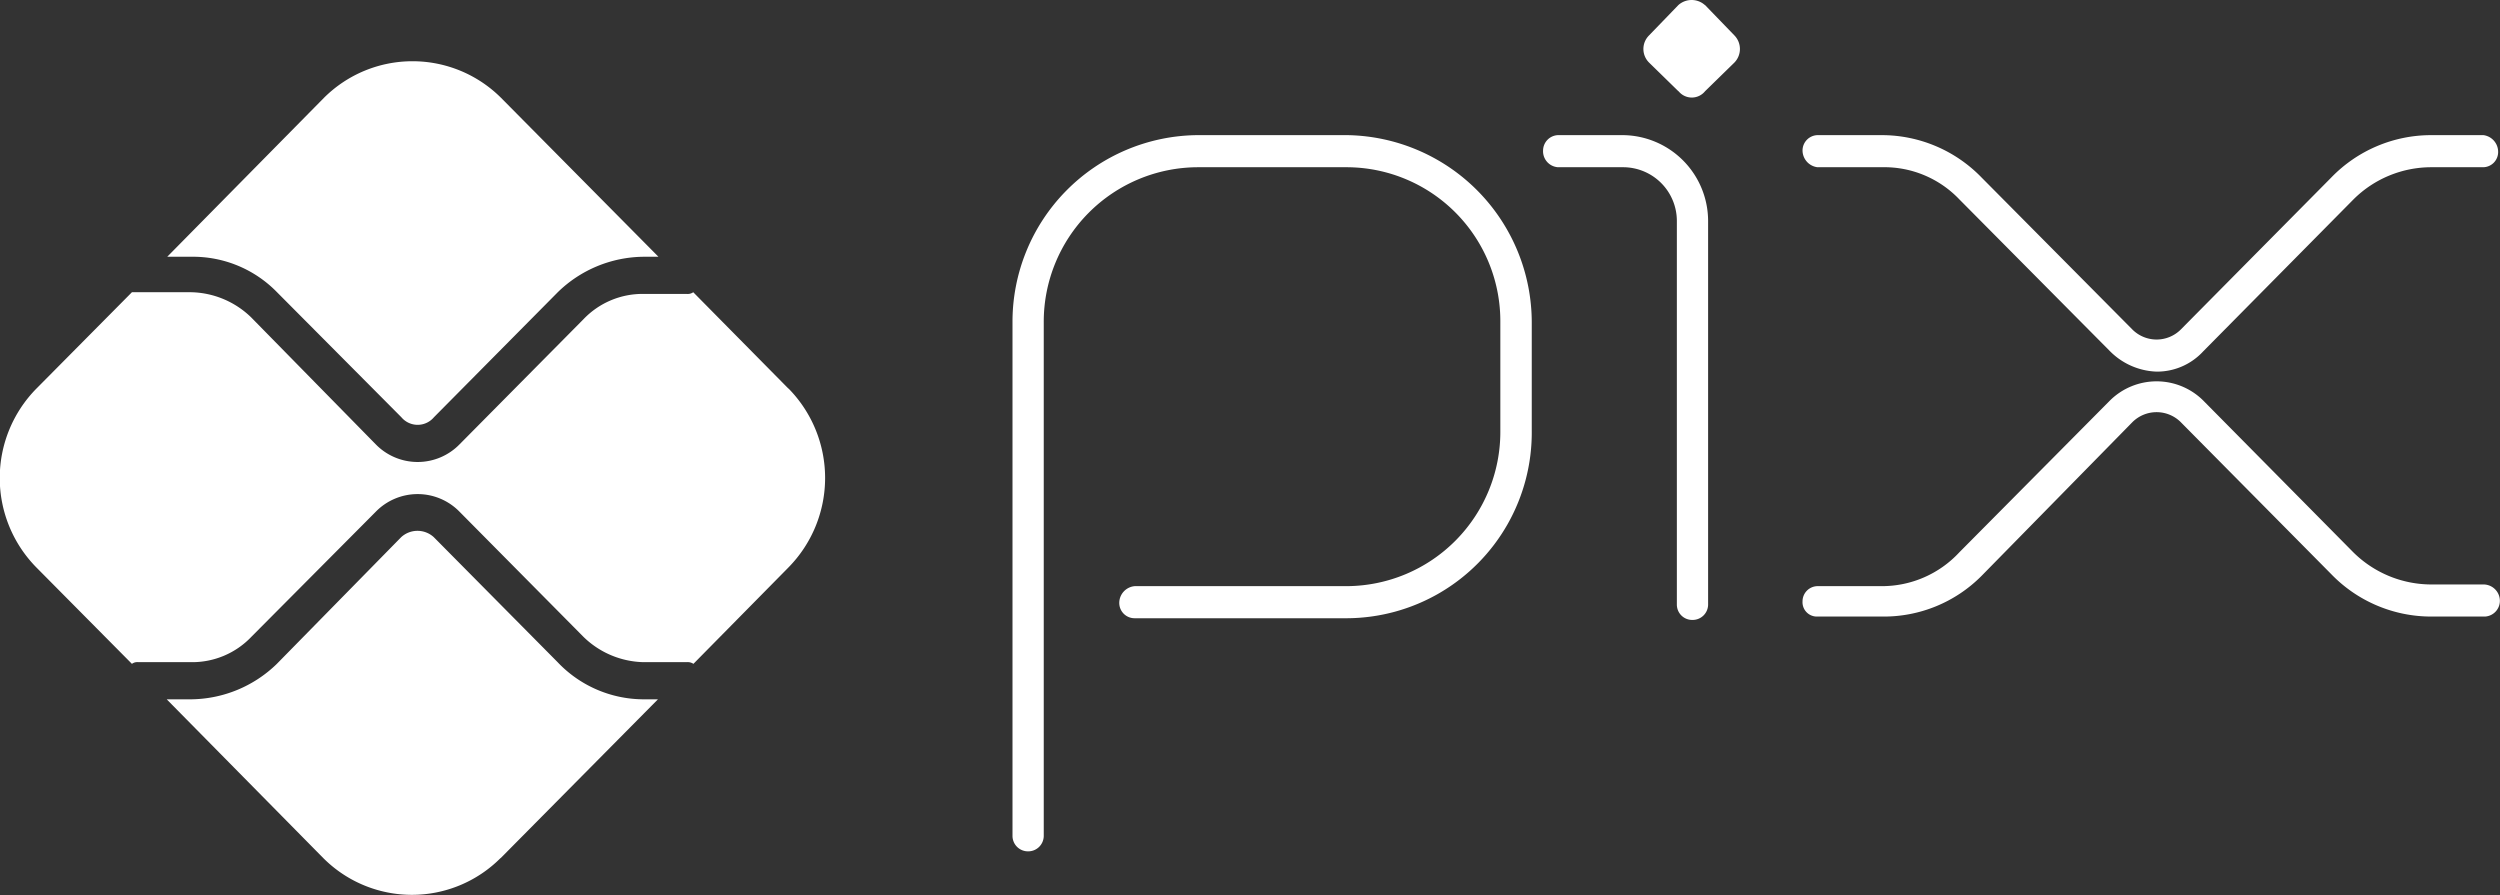 <svg xmlns="http://www.w3.org/2000/svg" id="pix" width="148" height="53" viewBox="0 0 148 53"><rect x="0" y="0" width="148" height="53" fill="#333333" stroke="none"/><defs><style>      .cls-1 {        fill: #fff;        fill-rule: evenodd;      }    </style></defs><path class="cls-1" d="M1595.87,13524.4a0.916,0.916,0,0,1-.93-0.9h0v-30.4a11.048,11.048,0,0,1,10.94-11.1h8.89a11.1,11.1,0,0,1,10.91,11.1v6.4a10.993,10.993,0,0,1-10.95,11.1h-12.55a0.907,0.907,0,0,1-.92-0.9,1,1,0,0,1,.92-1h12.55a9.134,9.134,0,0,0,9.09-9.2v-6.4a9.115,9.115,0,0,0-9.06-9.2h-8.87a9.148,9.148,0,0,0-9.1,9.2v30.4A0.92,0.92,0,0,1,1595.87,13524.4Zm39.32-13.7a0.907,0.907,0,0,1-.92-0.9v-22.7a3.182,3.182,0,0,0-3.19-3.2h-3.85a0.949,0.949,0,0,1-.88-1,0.919,0.919,0,0,1,.88-0.9h3.85a5.09,5.09,0,0,1,5.04,5.1v22.7A0.916,0.916,0,0,1,1635.19,13510.7Zm-0.83-31.3-1.74-1.7a1.133,1.133,0,0,1,0-1.6h0l1.74-1.8a1.177,1.177,0,0,1,1.57,0h0.01l1.74,1.8a1.152,1.152,0,0,1,0,1.6h0l-1.74,1.7a1.009,1.009,0,0,1-1.57,0h-0.01m28.31,16.6a4.083,4.083,0,0,1-2.75-1.2l-8.93-9a6.132,6.132,0,0,0-4.58-1.9h-3.82a1.008,1.008,0,0,1-.88-1,0.912,0.912,0,0,1,.88-0.9h3.82a8.227,8.227,0,0,1,5.89,2.5l8.93,9a2.028,2.028,0,0,0,2.88,0h0l8.91-9a8.227,8.227,0,0,1,5.89-2.5h3.11a1,1,0,0,1,.87,1,0.9,0.9,0,0,1-.87.9h-3.11a6.53,6.53,0,0,0-4.58,1.9l-8.9,9A3.714,3.714,0,0,1,1662.67,13496Zm-16.27,14.5h-3.82a0.848,0.848,0,0,1-.87-0.9,0.9,0.9,0,0,1,.87-0.9h3.82a6.249,6.249,0,0,0,4.59-2l8.93-9a3.924,3.924,0,0,1,5.5,0h0l8.9,9a6.571,6.571,0,0,0,4.59,1.9h3.11a0.972,0.972,0,0,1,.97.9,0.934,0.934,0,0,1-.87,1h-3.21a8.227,8.227,0,0,1-5.89-2.5l-8.91-9a2.028,2.028,0,0,0-2.88,0h0l-8.93,9.1A8.154,8.154,0,0,1,1646.4,13510.5Zm-73.32,4.9a7.038,7.038,0,0,1-5.07-2.2l-7.33-7.4a1.429,1.429,0,0,0-1.93,0l-7.36,7.5a7.382,7.382,0,0,1-5.08,2.1h-1.44l9.27,9.4a7.412,7.412,0,0,0,10.49,0h0.01l9.31-9.4h-0.87Zm-26.76-26.2a6.947,6.947,0,0,1,5.08,2.1l7.36,7.4a1.26,1.26,0,0,0,1.93,0l7.33-7.4a7.363,7.363,0,0,1,5.08-2.1h0.88l-9.31-9.4a7.424,7.424,0,0,0-10.5,0l-9.27,9.4h1.42Zm35.35,7.8-5.63-5.7a0.562,0.562,0,0,1-.39.1h-2.56a4.831,4.831,0,0,0-3.55,1.5l-7.33,7.4a3.466,3.466,0,0,1-4.97,0l-7.36-7.5a5.251,5.251,0,0,0-3.55-1.5h-3.52l-5.65,5.7a7.545,7.545,0,0,0,0,10.6h0l5.65,5.7a0.537,0.537,0,0,1,.38-0.1h3.14a4.831,4.831,0,0,0,3.55-1.5l7.36-7.4a3.466,3.466,0,0,1,4.97,0l7.33,7.4a5.251,5.251,0,0,0,3.55,1.5h2.56a0.6,0.6,0,0,1,.4.1l5.62-5.7a7.554,7.554,0,0,0,.01-10.6h-0.01" transform="translate(-1535 -13474)"></path></svg>